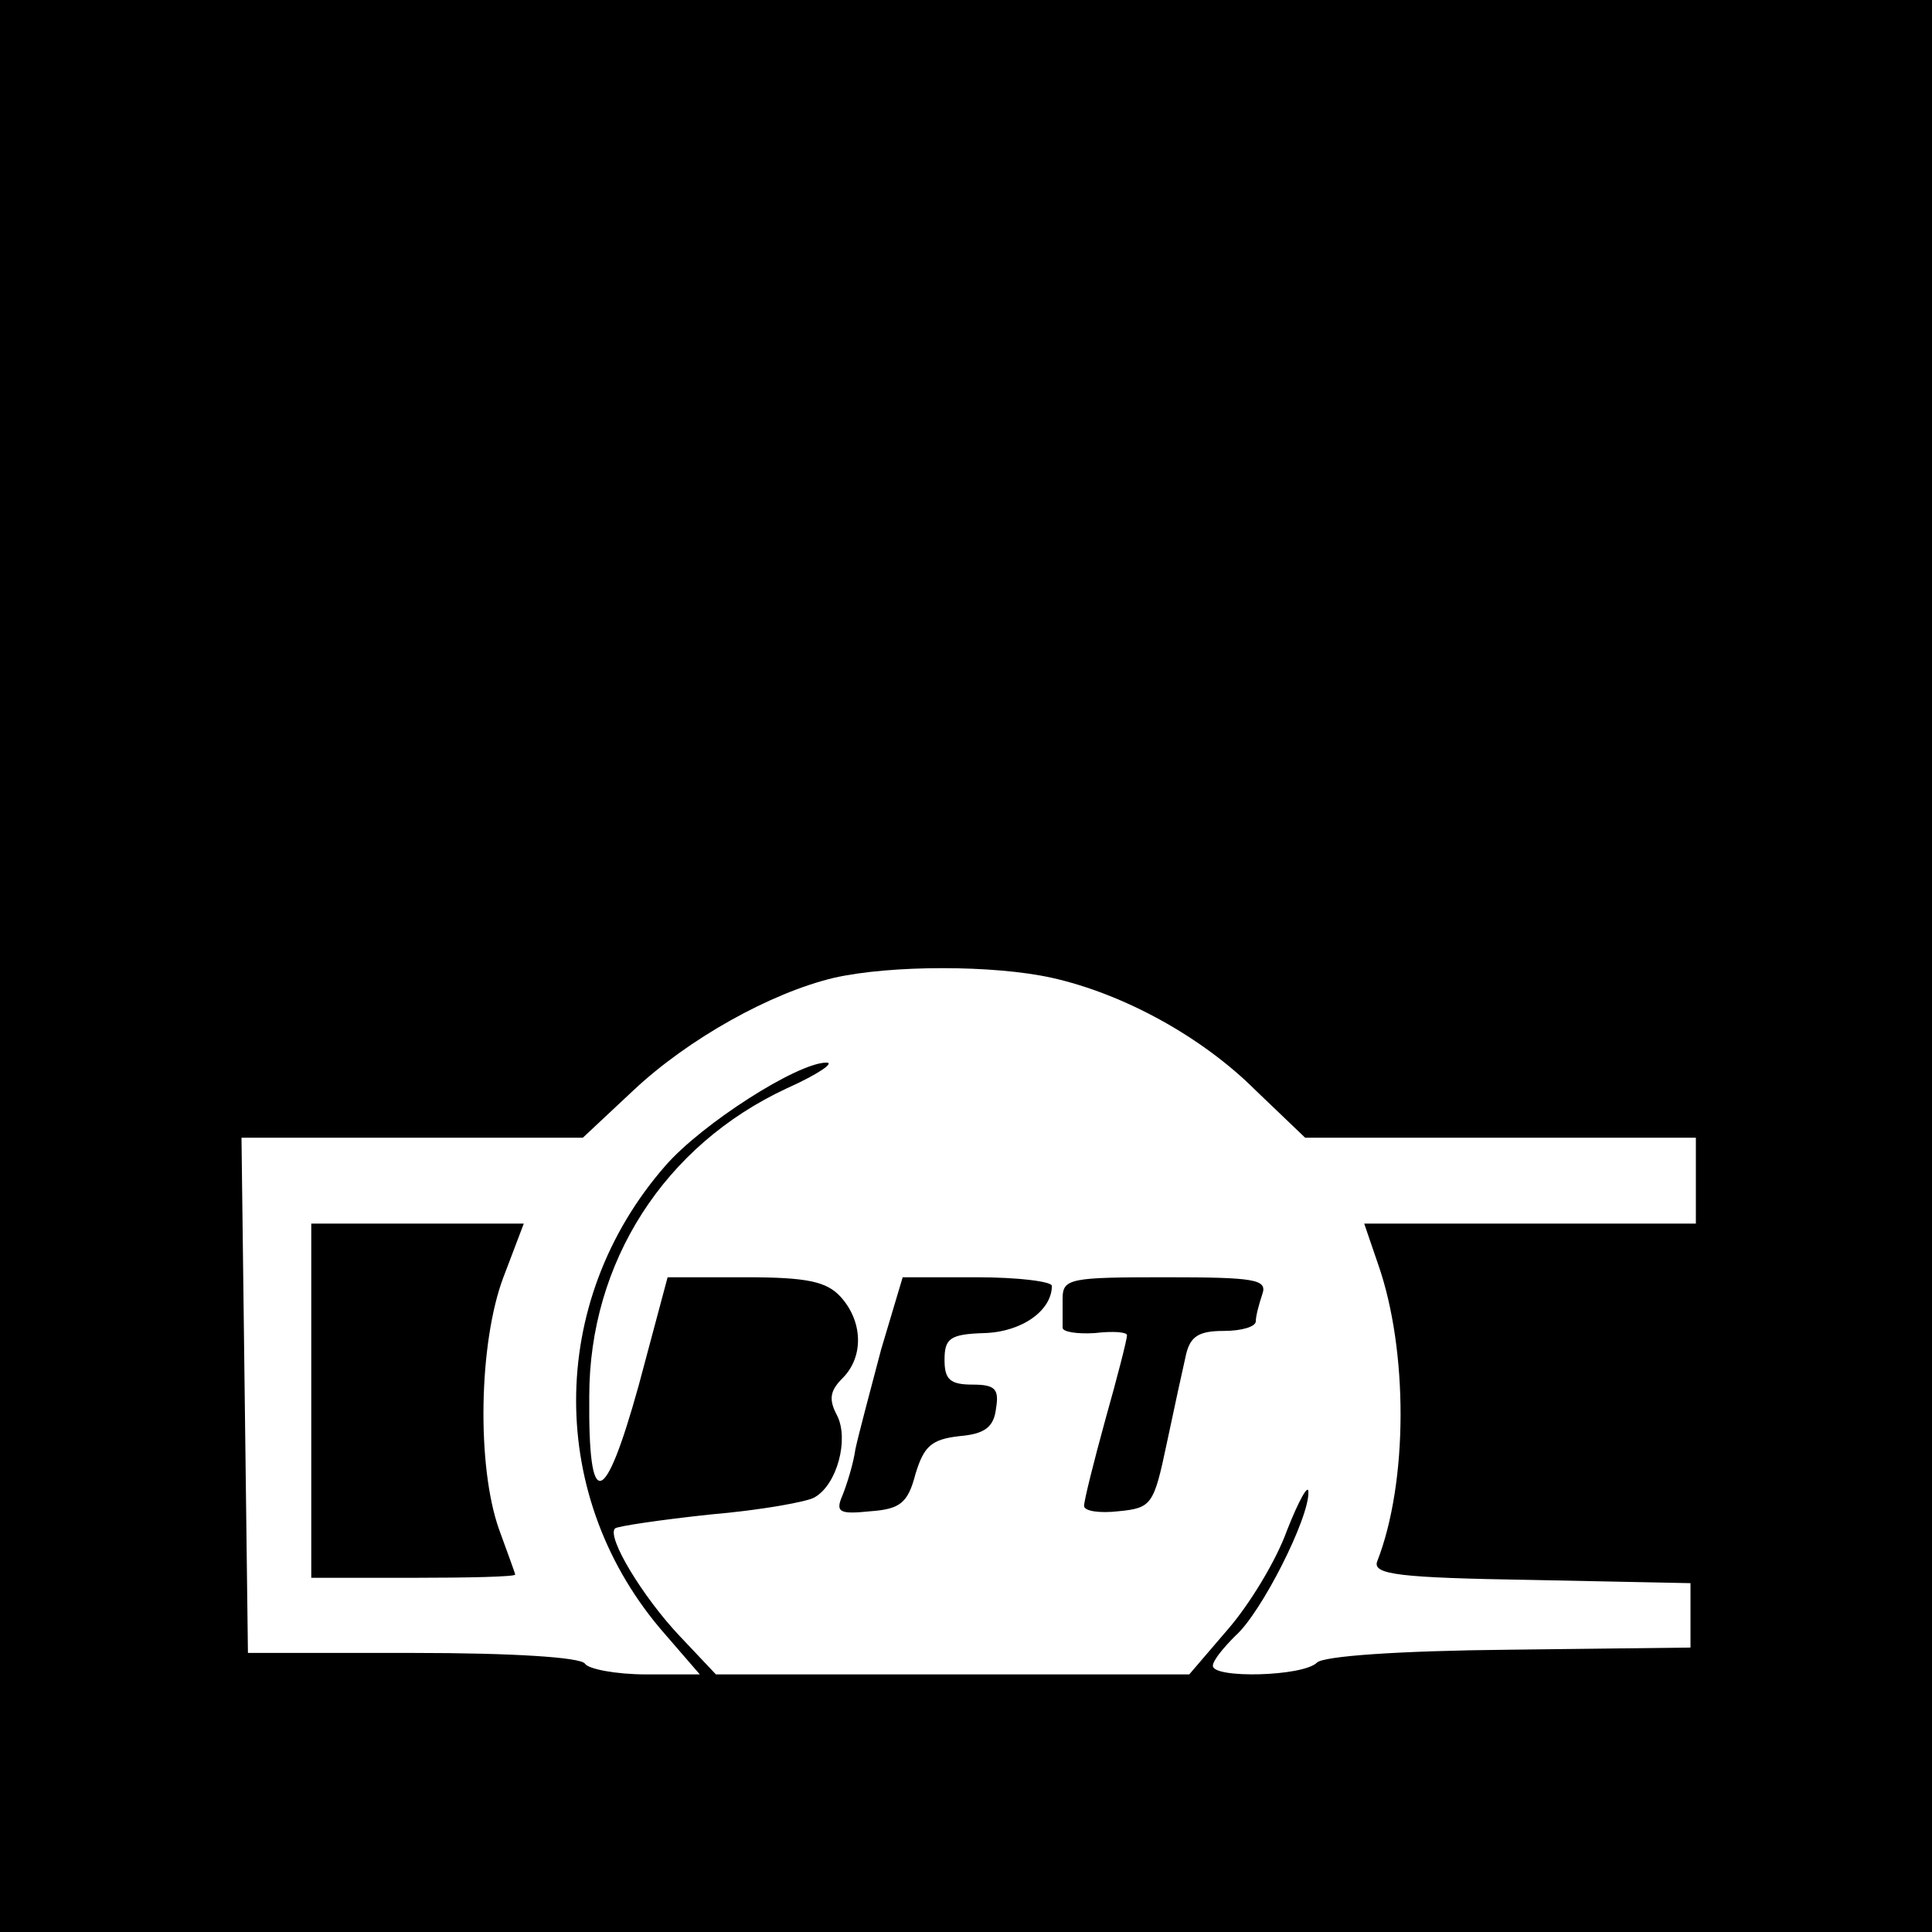 <?xml version="1.0" standalone="no"?>
<!DOCTYPE svg PUBLIC "-//W3C//DTD SVG 20010904//EN"
 "http://www.w3.org/TR/2001/REC-SVG-20010904/DTD/svg10.dtd">
<svg version="1.0" xmlns="http://www.w3.org/2000/svg"
 width="180pt" height="180pt" viewBox="0 0 180 180"
 preserveAspectRatio="xMidYMid meet">
<g transform="translate(0,180) scale(0.1,-0.1)"
fill="#000000" stroke="none">
<path d="M0 900 l0 -900 900 0 900 0 0 900 0 900 -900 0 -900 0 0 -900z m980
-11 c67 -15 140 -55 190 -105 l46 -44 182 0 182 0 0 -40 0 -40 -155 0 -154 0
13 -38 c28 -80 28 -203 -1 -277 -4 -12 21 -15 144 -17 l148 -3 0 -30 0 -30
-169 -2 c-104 -1 -173 -6 -179 -12 -13 -13 -97 -15 -97 -3 0 5 10 17 21 28 24
21 69 110 68 134 0 8 -9 -8 -20 -36 -10 -28 -35 -69 -55 -92 l-36 -42 -220 0
-221 0 -34 36 c-34 36 -68 92 -60 100 2 2 42 8 89 13 47 4 91 12 97 16 21 12
32 54 21 76 -8 15 -7 23 5 35 20 20 19 53 -2 76 -13 14 -31 18 -88 18 l-73 0
-27 -101 c-32 -115 -47 -118 -46 -10 0 125 70 234 184 287 29 13 45 24 37 24
-27 0 -116 -57 -150 -96 -111 -127 -111 -311 0 -437 l32 -37 -50 0 c-28 0 -54
5 -57 10 -4 6 -68 10 -160 10 l-154 0 -3 240 -3 240 159 0 159 0 47 44 c51 48
128 91 187 105 53 12 149 12 203 0z"/>
<path d="M290 495 l0 -165 95 0 c52 0 95 1 95 3 0 1 -7 20 -15 42 -21 59 -19
174 4 235 l19 50 -99 0 -99 0 0 -165z"/>
<path d="M821 543 c-10 -38 -21 -79 -24 -93 -2 -14 -8 -33 -12 -43 -7 -16 -3
-18 26 -15 28 2 35 8 42 35 8 26 15 32 41 35 23 2 32 8 34 26 3 18 -1 22 -22
22 -21 0 -26 5 -26 23 0 20 5 24 37 25 35 1 63 21 63 44 0 4 -31 8 -70 8 l-69
0 -20 -67z"/>
<path d="M990 590 c0 -11 0 -23 0 -27 0 -4 14 -6 30 -5 17 2 30 1 30 -2 0 -4
-9 -39 -20 -78 -11 -40 -20 -76 -20 -81 0 -5 15 -7 32 -5 31 3 33 6 45 63 7
33 15 70 18 83 4 17 12 22 35 22 17 0 30 4 30 9 0 5 3 16 6 25 5 14 -6 16 -90
16 -89 0 -96 -1 -96 -20z"/>
</g>
</svg>

